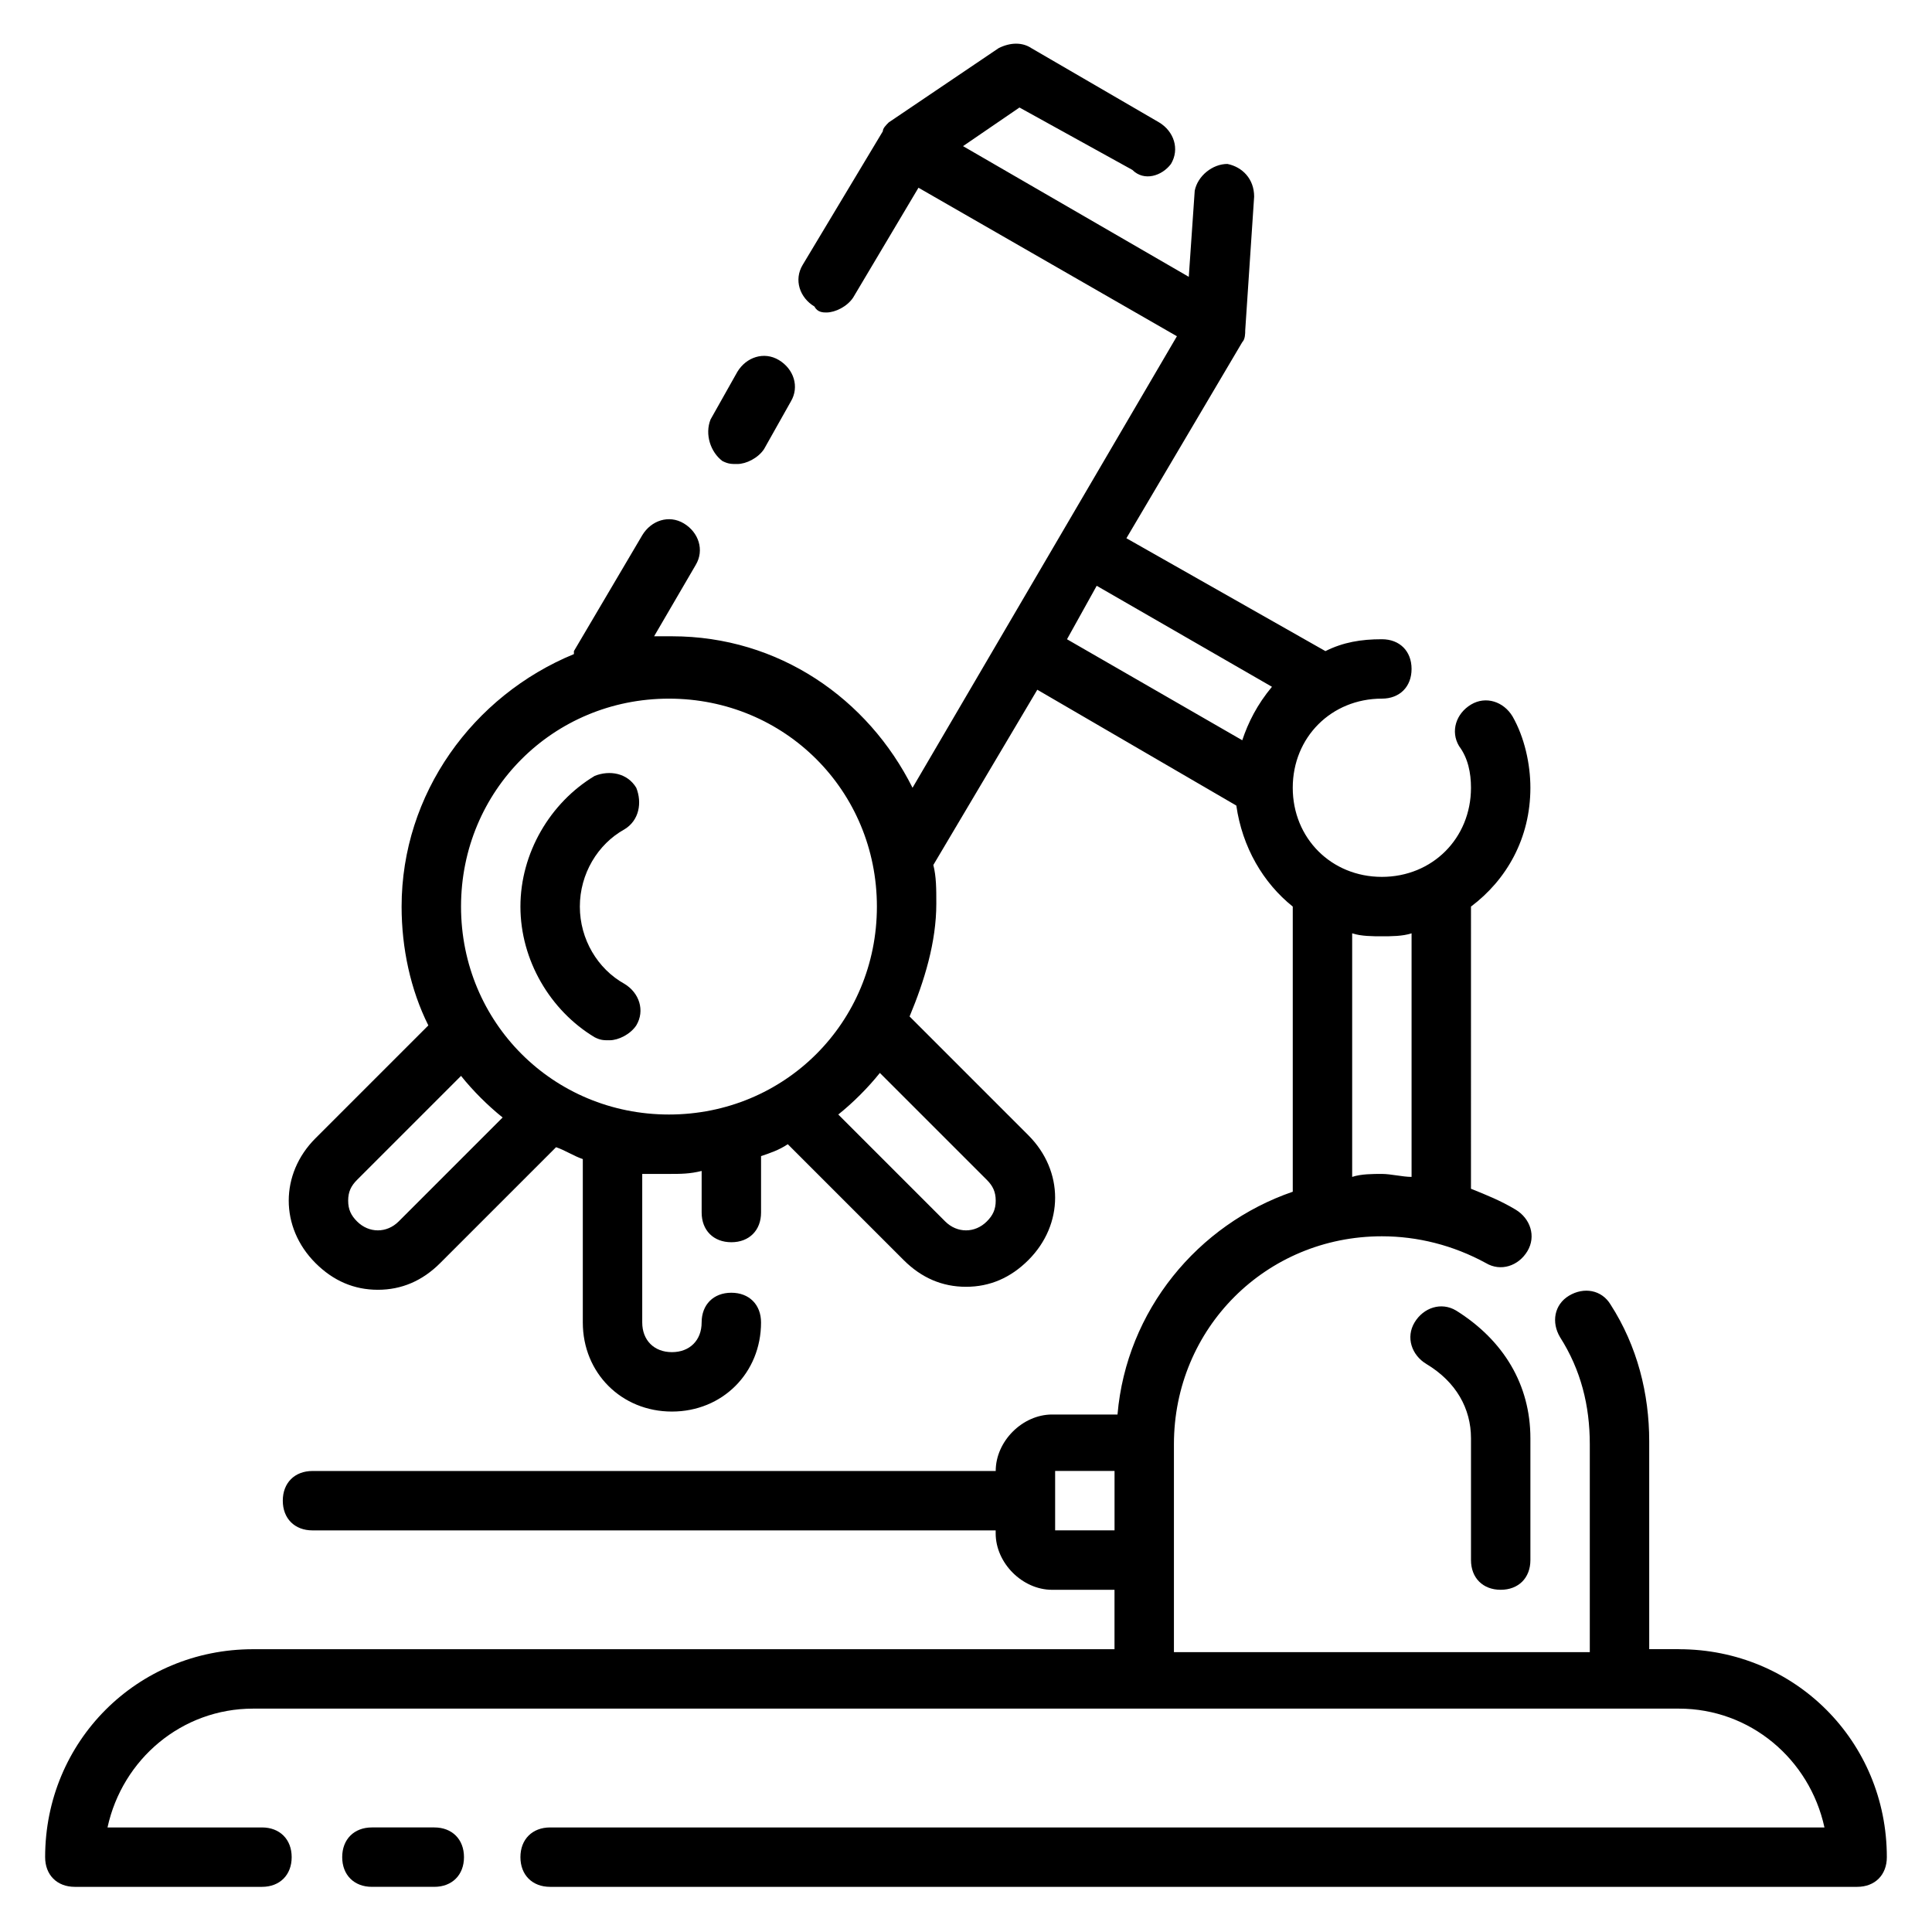 <?xml version="1.0" encoding="UTF-8"?>
<!-- Uploaded to: ICON Repo, www.svgrepo.com, Generator: ICON Repo Mixer Tools -->
<svg fill="#000000" width="800px" height="800px" version="1.1" viewBox="144 144 512 512" xmlns="http://www.w3.org/2000/svg">
 <g>
  <path d="m259.09 628.29h-16.531c-4.723 0-7.871 3.148-7.871 7.871s3.148 7.871 7.871 7.871h16.531c4.723 0 7.871-3.148 7.871-7.871s-3.148-7.871-7.871-7.871z"/>
  <path d="m588.93 581.05h-7.871v-55.105c0-12.594-3.148-25.191-10.234-36.211-2.363-3.938-7.086-4.723-11.02-2.363-3.938 2.363-4.723 7.086-2.363 11.02 5.512 8.66 7.871 18.105 7.871 28.34v55.105l-110.21 0.004v-55.105c0-30.699 24.402-55.105 55.105-55.105 9.445 0 18.895 2.363 27.551 7.086 3.938 2.363 8.66 0.789 11.02-3.148 2.363-3.938 0.789-8.66-3.148-11.02-3.938-2.363-7.871-3.938-11.809-5.512l0.004-74.785c9.445-7.086 15.742-18.105 15.742-31.488 0-6.297-1.574-13.383-4.723-18.895-2.363-3.938-7.086-5.512-11.02-3.148-3.938 2.363-5.512 7.086-3.148 11.02 2.359 3.152 3.148 7.09 3.148 11.023 0 13.383-10.234 23.617-23.617 23.617-13.383 0-23.617-10.234-23.617-23.617s10.234-23.617 23.617-23.617c4.723 0 7.871-3.148 7.871-7.871s-3.148-7.871-7.871-7.871c-5.512 0-10.234 0.789-14.957 3.148l-52.742-29.914 30.699-51.957c0.789-0.789 0.789-2.363 0.789-3.148l2.363-35.426c0-4.723-3.148-7.871-7.086-8.66-3.938 0-7.871 3.148-8.66 7.086l-1.574 22.828-59.828-34.637 14.957-10.234 29.914 16.531c3.148 3.152 7.871 1.578 10.234-1.57 2.363-3.938 0.789-8.66-3.148-11.02l-33.852-19.68c-2.363-1.574-5.512-1.574-8.66 0l-29.125 19.68c-0.789 0.789-1.574 1.574-1.574 2.363l-21.254 35.426c-2.363 3.938-0.789 8.66 3.148 11.02 0.785 1.57 2.359 1.57 3.148 1.57 2.363 0 5.512-1.574 7.086-3.938l17.32-29.125 68.488 39.359-70.062 119.66c-11.809-23.617-35.426-40.148-63.762-40.148h-4.723l11.02-18.895c2.363-3.938 0.789-8.66-3.148-11.02-3.938-2.363-8.66-0.789-11.02 3.148l-18.105 30.699v0.789c-26.77 11.023-45.664 37-45.664 66.914 0 11.02 2.363 22.043 7.086 31.488l-29.914 29.914c-9.445 9.445-9.445 23.617 0 33.062 4.723 4.723 10.234 7.086 16.531 7.086 6.297 0 11.809-2.363 16.531-7.086l30.699-30.699c2.363 0.789 4.723 2.363 7.086 3.148v43.293c0 13.383 10.234 23.617 23.617 23.617 13.383 0 23.617-10.234 23.617-23.617 0-4.723-3.148-7.871-7.871-7.871s-7.871 3.148-7.871 7.871c0 4.723-3.148 7.871-7.871 7.871-4.723 0-7.871-3.148-7.871-7.871v-39.359h7.086c3.148 0 5.512 0 8.66-0.789v11.02c0 4.723 3.148 7.871 7.871 7.871s7.871-3.148 7.871-7.871v-14.957c2.363-0.789 4.723-1.574 7.086-3.148l30.699 30.699c4.723 4.723 10.234 7.086 16.531 7.086s11.809-2.363 16.531-7.086c9.445-9.445 9.445-23.617 0-33.062l-31.488-31.488c3.938-9.445 7.086-19.68 7.086-29.914 0-3.938 0-7.086-0.789-10.234l27.551-46.445 52.742 30.699c1.574 11.02 7.086 20.469 14.957 26.766v75.57c-25.191 8.66-44.082 31.488-46.445 59.039h-17.32c-7.871 0-14.957 7.086-14.957 14.957v0.012h-181.06c-4.723 0-7.871 3.148-7.871 7.871 0 4.723 3.148 7.871 7.871 7.871h181.05v0.789c0 7.871 7.086 14.957 14.957 14.957h16.535v15.742h-228.29c-30.699 0-55.105 24.402-55.105 55.105 0 4.723 3.148 7.871 7.871 7.871h49.594c4.723 0 7.871-3.148 7.871-7.871s-3.148-7.871-7.871-7.871h-40.934c3.938-18.105 19.68-31.488 38.574-31.488h377.86c18.895 0 34.637 13.383 38.574 31.488h-337.71c-4.723 0-7.871 3.148-7.871 7.871s3.148 7.871 7.871 7.871h346.37c4.723 0 7.871-3.148 7.871-7.871 0.004-30.703-24.398-55.105-55.102-55.105zm-86.59-189.71c2.363 0.789 5.512 0.789 7.871 0.789 2.363 0 5.512 0 7.871-0.789v64.551c-2.363 0-5.512-0.789-7.871-0.789-2.363 0-5.512 0-7.871 0.789zm-252.69 76.359c-3.148 3.148-7.871 3.148-11.02 0-1.574-1.574-2.363-3.148-2.363-5.512s0.789-3.938 2.363-5.512l27.551-27.551c3.148 3.938 7.086 7.871 11.02 11.02zm71.633-28.34c-30.699 0-55.105-24.402-55.105-55.105 0-30.699 24.402-55.105 55.105-55.105 30.699 0 55.105 24.402 55.105 55.105s-24.402 55.105-55.105 55.105zm84.23 17.316c1.574 1.574 2.363 3.148 2.363 5.512s-0.789 3.938-2.363 5.512c-3.148 3.148-7.871 3.148-11.02 0l-28.34-28.34c3.938-3.148 7.871-7.086 11.02-11.02zm67.699-116.5-46.445-26.766 7.871-14.168 46.445 26.766c-3.934 4.723-6.297 9.445-7.871 14.168zm-33.848 209.39h-15.742v-15.742h15.742z"/>
  <path d="m335.45 266.18c1.574 0.789 2.363 0.789 3.938 0.789 2.363 0 5.512-1.574 7.086-3.938l7.086-12.594c2.363-3.938 0.789-8.66-3.148-11.02-3.938-2.363-8.66-0.789-11.02 3.148l-7.086 12.594c-1.578 3.934-0.004 8.656 3.144 11.02z"/>
  <path d="m309.47 363.79c3.938-2.363 4.723-7.086 3.148-11.02-2.363-3.938-7.086-4.723-11.02-3.148-11.809 7.082-19.68 20.465-19.68 34.633 0 14.168 7.871 27.551 19.68 34.637 1.574 0.789 2.363 0.789 3.938 0.789 2.363 0 5.512-1.574 7.086-3.938 2.363-3.938 0.789-8.66-3.148-11.02-7.086-3.938-11.809-11.809-11.809-20.469s4.723-16.531 11.805-20.465z"/>
  <path d="m541.7 565.31c4.723 0 7.871-3.148 7.871-7.871v-32.273c0-14.168-7.086-25.977-19.68-33.852-3.938-2.363-8.66-0.789-11.02 3.148-2.363 3.938-0.789 8.66 3.148 11.02 7.871 4.723 11.809 11.809 11.809 19.68v32.273c0 4.727 3.148 7.875 7.871 7.875z"/>
 </g>
</svg>